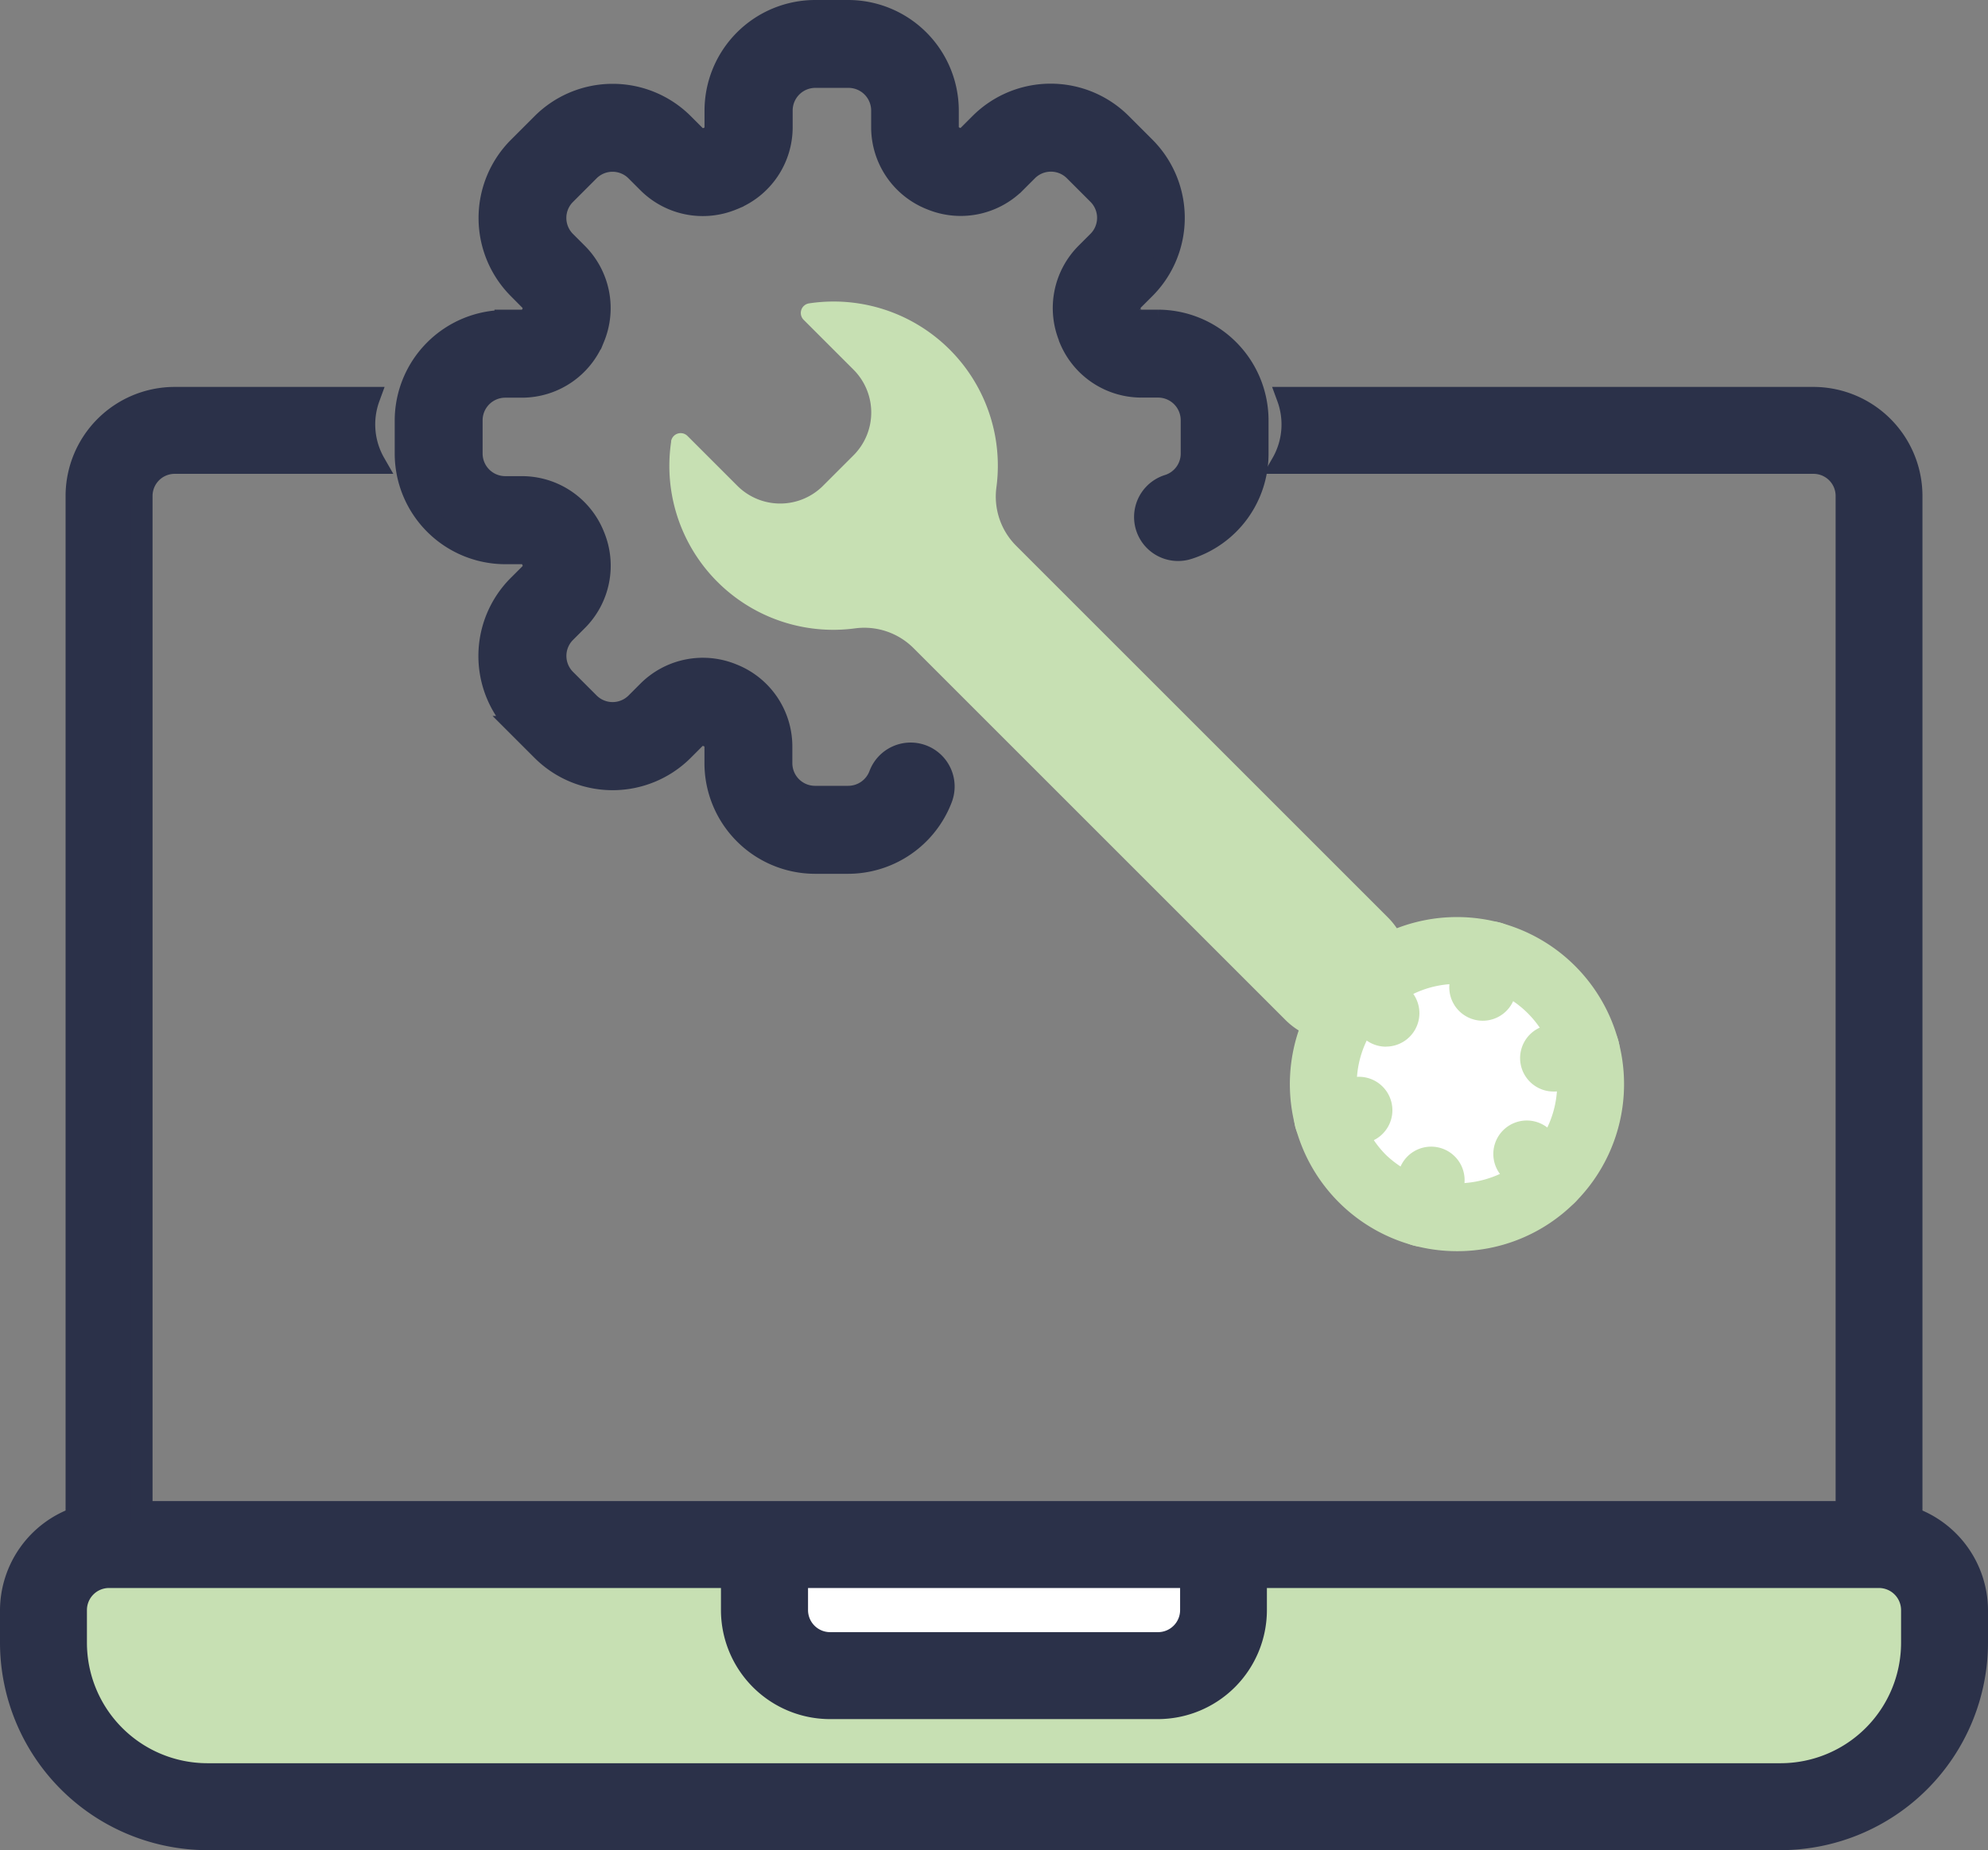 <svg xmlns="http://www.w3.org/2000/svg" width="55.775" height="51.919" viewBox="0 0 55.775 51.919">
  <rect x="0" y="0" width="55.775" height="51.919" fill="#808080" stroke="none"/>
  <g id="Group_37" data-name="Group 37" transform="translate(-1214.347 -1253.816)">
    <path id="Path_86" data-name="Path 86" d="M710.195,733.192,723.038,733h18.578l1.975.564V736.2l-1.035,2.257-2.634,1.787H693.93l-2.634-1.787-1.035-2.916,1.035-1.975,1.6-.564Z" transform="translate(525.433 564.305)" fill="#c7e0b3"/>
    <path id="Path_87" data-name="Path 87" d="M1233.949,1295.771h12.073v-3.082l-12.073.171Z" transform="translate(2.278 4.553)" fill="#fff"/>
    <path id="Subtraction_5" data-name="Subtraction 5" d="M49.658,40.462H5.518A5.531,5.531,0,0,1,0,34.944v-.919a2.766,2.766,0,0,1,1.84-2.59V2.759A2.762,2.762,0,0,1,4.6,0h5.461a2.185,2.185,0,0,0,.156,1.839H4.6a.921.921,0,0,0-.92.92V31.266H51.5V2.759a.92.92,0,0,0-.919-.92H35.665A2.185,2.185,0,0,0,35.82,0H50.578a2.762,2.762,0,0,1,2.758,2.758V31.435a2.766,2.766,0,0,1,1.839,2.59v.919A5.531,5.531,0,0,1,49.658,40.462Zm-46.9-7.357a.92.92,0,0,0-.919.92v.919a3.682,3.682,0,0,0,3.678,3.678H49.658a3.682,3.682,0,0,0,3.678-3.678v-.919a.921.921,0,0,0-.92-.92H34.944v.92a2.762,2.762,0,0,1-2.759,2.759h-9.2a2.762,2.762,0,0,1-2.758-2.759v-.92Zm19.312,0v.92a.92.92,0,0,0,.919.919h9.2a.92.92,0,0,0,.92-.919v-.92Z" transform="translate(1214.647 1264.974)" fill="#2b3149" stroke="#2b3149" stroke-width="0.6"/>
    <g id="Group_36" data-name="Group 36" transform="translate(1225.72 1254.116)">
      <circle id="Ellipse_7" data-name="Ellipse 7" cx="4" cy="4" r="4" transform="translate(25.602 25.63)" fill="#fff"/>
      <g id="Group_35" data-name="Group 35" transform="translate(0 0)">
        <path id="gear" d="M2.8,8.69h.471a.311.311,0,0,0,.285-.2l.008-.02A.313.313,0,0,0,3.5,8.131L3.172,7.8a2.806,2.806,0,0,1,0-3.964l.661-.661a2.8,2.8,0,0,1,3.965,0l.333.333a.313.313,0,0,0,.343.062l.018-.007a.312.312,0,0,0,.2-.286V2.8a2.807,2.807,0,0,1,2.8-2.8h.934a2.806,2.806,0,0,1,2.8,2.8v.471a.311.311,0,0,0,.2.285l.018.008a.313.313,0,0,0,.344-.061l.333-.333a2.8,2.8,0,0,1,3.964,0l.661.661a2.807,2.807,0,0,1,0,3.965l-.333.333a.315.315,0,0,0-.06.347l.006.014a.312.312,0,0,0,.286.2h.471a2.807,2.807,0,0,1,2.8,2.8v.934A2.792,2.792,0,0,1,21.958,15.1a.934.934,0,1,1-.56-1.783.93.93,0,0,0,.654-.892v-.934a.936.936,0,0,0-.934-.934h-.471A2.176,2.176,0,0,1,18.633,9.2l0-.011a2.176,2.176,0,0,1,.466-2.382l.333-.333a.935.935,0,0,0,0-1.322l-.661-.661a.934.934,0,0,0-1.322,0l-.333.333a2.176,2.176,0,0,1-2.382.465l-.013-.005a2.175,2.175,0,0,1-1.354-2.013V2.8a.936.936,0,0,0-.934-.934h-.934a.936.936,0,0,0-.934.934v.471A2.175,2.175,0,0,1,9.2,5.288l-.013.005a2.176,2.176,0,0,1-2.382-.466l-.333-.333a.934.934,0,0,0-1.322,0l-.661.661a.935.935,0,0,0,0,1.322l.333.333a2.175,2.175,0,0,1,.467,2.379l-.007.017a2.175,2.175,0,0,1-2.013,1.354H2.8a.936.936,0,0,0-.934.934v.934a.936.936,0,0,0,.934.934h.471a2.175,2.175,0,0,1,2.013,1.354l.006.015a2.176,2.176,0,0,1-.466,2.381l-.333.333a.934.934,0,0,0,0,1.322l.661.661a.934.934,0,0,0,1.322,0l.333-.333a2.176,2.176,0,0,1,2.382-.466l.013.005a2.175,2.175,0,0,1,1.354,2.013v.471a.936.936,0,0,0,.934.934h.934a.939.939,0,0,0,.876-.607.934.934,0,1,1,1.75.654,2.816,2.816,0,0,1-2.626,1.822h-.934a2.807,2.807,0,0,1-2.8-2.8v-.471a.312.312,0,0,0-.2-.285l-.018-.007a.313.313,0,0,0-.343.061l-.333.333a2.8,2.8,0,0,1-3.965,0l-.661-.661a2.8,2.8,0,0,1,0-3.964l.333-.333a.313.313,0,0,0,.061-.344l-.007-.017a.312.312,0,0,0-.286-.2H2.8a2.807,2.807,0,0,1-2.8-2.8v-.934a2.807,2.807,0,0,1,2.8-2.8Z" transform="translate(0.001 0)" fill="#2b3149" stroke="#2b3149" stroke-width="0.6"/>
        <path id="Path_85" data-name="Path 85" d="M7.345,25.694a.272.272,0,0,1-.436-.218V23.5a1.7,1.7,0,0,0-1.7-1.7H4a1.7,1.7,0,0,0-1.7,1.7v1.977a.272.272,0,0,1-.436.218,4.607,4.607,0,0,1-.063-7.366,1.953,1.953,0,0,0,.767-1.555V2.026a2.033,2.033,0,0,1,4.067,0V16.78a1.953,1.953,0,0,0,.767,1.555,4.6,4.6,0,0,1-.063,7.359Z" transform="translate(30.816 25.064) rotate(135)" fill="#c7e0b3"/>
      </g>
      <g id="screwdriver" transform="translate(24.812 25.432)">
        <path id="Path_69" data-name="Path 69" d="M54.691,59.381a4.688,4.688,0,1,1,3.315-1.372A4.66,4.66,0,0,1,54.691,59.381Zm0-7.5a2.813,2.813,0,0,0-1.989,4.8,2.885,2.885,0,0,0,3.98,0,2.813,2.813,0,0,0-1.991-4.8Z" transform="translate(-50.001 -50.002)" fill="#c7e0b3"/>
        <path id="Path_70" data-name="Path 70" d="M52.774,53.714a.936.936,0,0,1-.663-.275l-.666-.666a.938.938,0,1,1,1.327-1.327l.666.666a.938.938,0,0,1-.663,1.6Z" transform="translate(-50.074 -50.074)" fill="#c7e0b3"/>
        <path id="Path_71" data-name="Path 71" d="M57.722,58.662a.938.938,0,0,1-.664-.275l-.66-.661A.939.939,0,1,1,57.725,56.4l.66.661a.938.938,0,0,1-.664,1.6Z" transform="translate(-50.38 -50.381)" fill="#c7e0b3"/>
        <path id="Path_72" data-name="Path 72" d="M55.711,52.922a.952.952,0,0,1-.244-.032.938.938,0,0,1-.663-1.149l.244-.91a.938.938,0,0,1,1.812.486l-.244.91A.937.937,0,0,1,55.711,52.922Z" transform="translate(-50.296 -50.01)" fill="#c7e0b3"/>
        <path id="Path_73" data-name="Path 73" d="M53.9,59.68a.961.961,0,0,1-.246-.032.939.939,0,0,1-.661-1.151l.244-.9a.939.939,0,1,1,1.812.49l-.244.9A.939.939,0,0,1,53.9,59.68Z" transform="translate(-50.184 -50.429)" fill="#c7e0b3"/>
        <path id="Path_74" data-name="Path 74" d="M57.828,55.084a.938.938,0,0,1-.242-1.844L58.5,53a.938.938,0,0,1,.486,1.812l-.911.244A.952.952,0,0,1,57.828,55.084Z" transform="translate(-50.428 -50.185)" fill="#c7e0b3"/>
        <path id="Path_75" data-name="Path 75" d="M51.07,56.894a.938.938,0,0,1-.241-1.844l.9-.241a.938.938,0,0,1,.484,1.812l-.9.241A.945.945,0,0,1,51.07,56.894Z" transform="translate(-50.009 -50.297)" fill="#c7e0b3"/>
      </g>
    </g>
  </g>
</svg>
